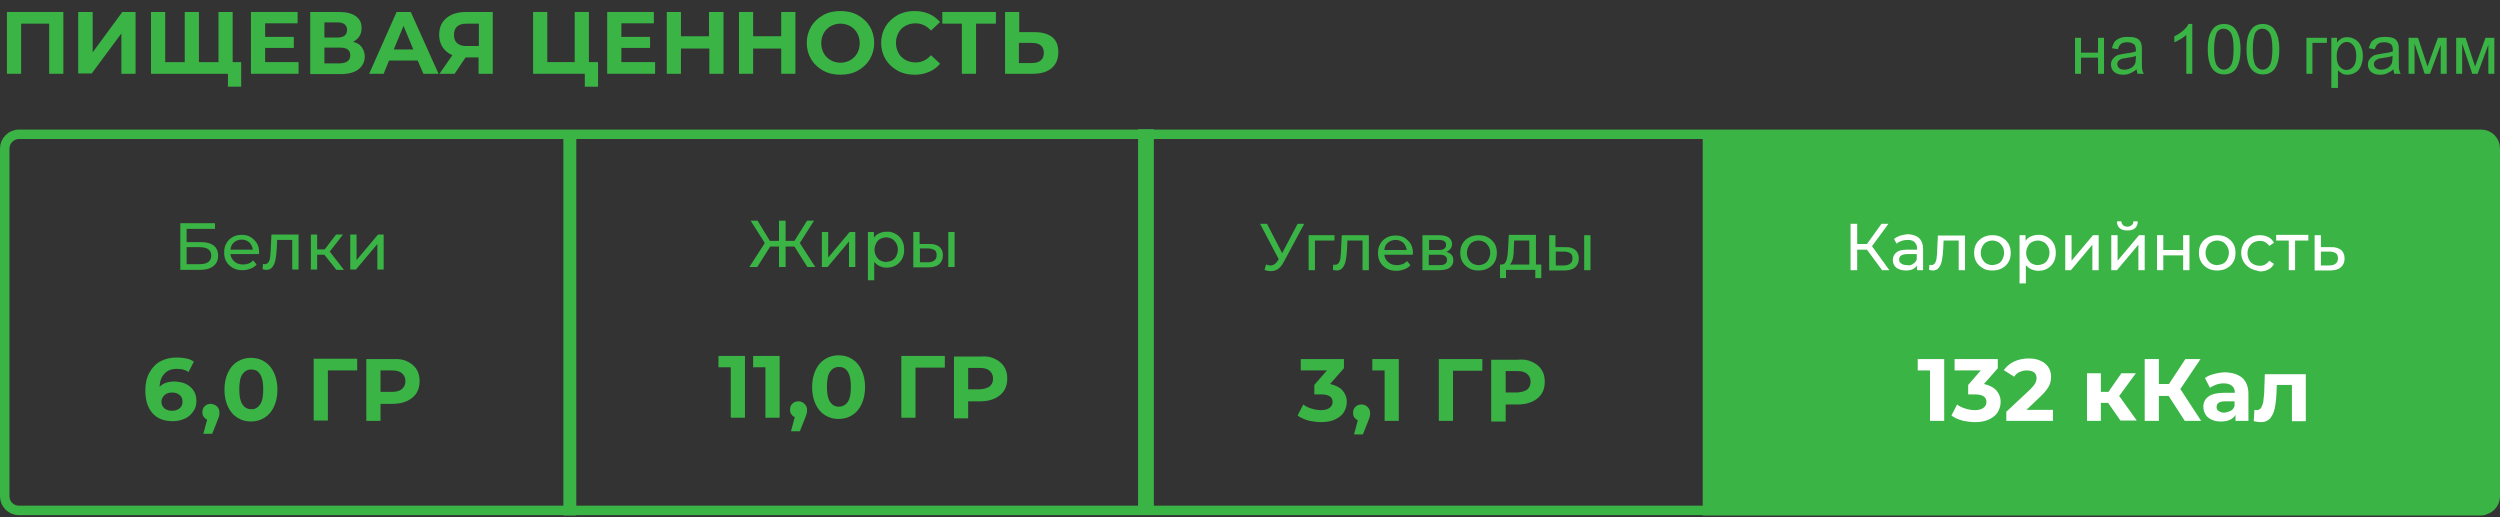 <?xml version="1.0" encoding="UTF-8"?> <!-- Generator: Adobe Illustrator 26.0.3, SVG Export Plug-In . SVG Version: 6.00 Build 0) --> <svg xmlns="http://www.w3.org/2000/svg" xmlns:xlink="http://www.w3.org/1999/xlink" id="Layer_1" x="0px" y="0px" viewBox="0 0 793 164" style="enable-background:new 0 0 793 164;" xml:space="preserve"><rect x="0" y="0" width="793" height="164" fill="#333333" stroke="none"/> <style type="text/css"> .st0{fill:#3BB446;} .st1{fill:none;stroke:#3BB446;stroke-width:3;} .st2{enable-background:new ;} .st3{fill:#FFFFFF;} </style> <path class="st0" d="M540.1,163.5V43.9h248.1c1.1,0,2,0.9,2,2v114.6c0,1.7-1.3,3-3,3H540.1z"></path> <path class="st1" d="M6,42.6h781c2.5,0,4.5,2,4.5,4.5v110.3c0,2.5-2,4.5-4.5,4.5H6c-2.5,0-4.5-2-4.5-4.5V47.1 C1.5,44.7,3.5,42.6,6,42.6z"></path> <rect x="178.7" y="43.9" class="st0" width="4.1" height="119.6"></rect> <rect x="361" y="41" class="st0" width="5" height="121"></rect> <g class="st2"> <path class="st0" d="M20.1,3.8v19.6h-4.5V7.5H6.7v15.9H2.2V3.8H20.1z"></path> <path class="st0" d="M24.9,3.8h4.5v12.8l9.4-12.8H43v19.6h-4.5V10.6l-9.4,12.7h-4.3V3.8z"></path> <path class="st0" d="M73.8,3.8v19.6H47.9V3.8h4.5v15.9h6.2V3.8h4.5v15.9h6.2V3.8H73.8z M76.5,19.7v7.8h-4.2v-4.1h-3.1v-3.7H76.5z"></path> <path class="st0" d="M94.7,19.8v3.6H79.6V3.8h14.8v3.6H84.1v4.3h9.1v3.5h-9.1v4.5H94.7z"></path> <path class="st0" d="M114.7,14.9c0.6,0.8,1,1.8,1,3c0,1.7-0.7,3.1-2,4.1c-1.3,1-3.2,1.5-5.6,1.5h-9.7V3.8h9.1c2.3,0,4,0.4,5.3,1.3 c1.3,0.9,1.9,2.1,1.9,3.8c0,1-0.2,1.8-0.7,2.6s-1.2,1.3-2,1.8C113.2,13.5,114.1,14.1,114.7,14.9z M102.9,11.9h4.2 c1,0,1.7-0.2,2.2-0.6s0.8-1,0.8-1.8c0-0.8-0.3-1.4-0.8-1.8c-0.5-0.4-1.3-0.6-2.2-0.6h-4.2V11.9z M111.1,17.5c0-1.6-1.1-2.4-3.2-2.4 h-5v5h5C110,20,111.1,19.2,111.1,17.5z"></path> <path class="st0" d="M132.5,19.2h-9.1l-1.7,4.2h-4.6l8.7-19.6h4.5l8.8,19.6h-4.8L132.5,19.2z M131.1,15.7L128,8.2l-3.1,7.5H131.1z"></path> <path class="st0" d="M156.3,3.8v19.6h-4.5v-5.2h-4.1l-3.5,5.2h-4.8l4.1-5.9c-1.3-0.5-2.3-1.4-3.1-2.5c-0.7-1.1-1.1-2.4-1.1-3.9 c0-1.5,0.3-2.8,1-3.9s1.7-1.9,2.9-2.5c1.3-0.6,2.8-0.9,4.5-0.9H156.3z M145,8.4c-0.7,0.6-1,1.5-1,2.7c0,1.1,0.3,2,1,2.6 s1.6,0.9,2.9,0.9h4V7.5h-3.9C146.6,7.5,145.7,7.8,145,8.4z"></path> <path class="st0" d="M189.7,19.7v7.8h-4.2v-4.1h-16.4V3.8h4.5v15.9h8.7V3.8h4.5v15.9H189.7z"></path> <path class="st0" d="M207.8,19.8v3.6h-15.2V3.8h14.8v3.6h-10.3v4.3h9.1v3.5h-9.1v4.5H207.8z"></path> <path class="st0" d="M229.5,3.8v19.6h-4.5v-8H216v8h-4.5V3.8h4.5v7.7h8.9V3.8H229.5z"></path> <path class="st0" d="M252.3,3.8v19.6h-4.5v-8h-8.9v8h-4.5V3.8h4.5v7.7h8.9V3.8H252.3z"></path> <path class="st0" d="M261.1,22.4c-1.6-0.9-2.9-2.1-3.8-3.6s-1.4-3.3-1.4-5.2s0.5-3.7,1.4-5.2s2.2-2.7,3.8-3.6 c1.6-0.9,3.5-1.3,5.5-1.3c2,0,3.9,0.4,5.5,1.3c1.6,0.9,2.9,2.1,3.8,3.6c0.9,1.5,1.4,3.3,1.4,5.2s-0.5,3.7-1.4,5.2 c-0.9,1.5-2.2,2.7-3.8,3.6c-1.6,0.9-3.5,1.3-5.5,1.3C264.6,23.7,262.7,23.3,261.1,22.4z M269.7,19.1c0.9-0.5,1.7-1.3,2.2-2.2 s0.8-2,0.8-3.2s-0.3-2.3-0.8-3.2s-1.3-1.7-2.2-2.2c-0.9-0.5-2-0.8-3.1-0.8s-2.2,0.3-3.1,0.8c-0.9,0.5-1.7,1.3-2.2,2.2 s-0.8,2-0.8,3.2s0.3,2.3,0.8,3.2s1.3,1.7,2.2,2.2c0.9,0.5,2,0.8,3.1,0.8S268.8,19.6,269.7,19.1z"></path> <path class="st0" d="M284.7,22.4c-1.6-0.9-2.9-2.1-3.8-3.6c-0.9-1.5-1.4-3.3-1.4-5.2s0.5-3.7,1.4-5.2c0.9-1.5,2.2-2.7,3.8-3.6 c1.6-0.9,3.4-1.3,5.4-1.3c1.7,0,3.2,0.3,4.6,0.9c1.4,0.6,2.5,1.5,3.5,2.6l-2.9,2.7c-1.3-1.5-3-2.3-4.9-2.3c-1.2,0-2.3,0.3-3.2,0.8 c-1,0.5-1.7,1.3-2.2,2.2c-0.5,1-0.8,2-0.8,3.2s0.3,2.3,0.8,3.2c0.5,1,1.3,1.7,2.2,2.2s2,0.8,3.2,0.8c2,0,3.6-0.8,4.9-2.3l2.9,2.7 c-0.9,1.1-2.1,2-3.5,2.6c-1.4,0.6-2.9,0.9-4.6,0.9C288.1,23.7,286.3,23.3,284.7,22.4z"></path> <path class="st0" d="M315.9,7.5h-6.3v15.9h-4.5V7.5h-6.2V3.8h17V7.5z"></path> <path class="st0" d="M333.8,11.8c1.3,1.1,1.9,2.6,1.9,4.7c0,2.2-0.7,3.9-2.1,5.1c-1.4,1.2-3.4,1.8-6,1.8h-8.8V3.8h4.5v6.4h5 C330.7,10.2,332.5,10.8,333.8,11.8z M330.1,19.2c0.7-0.6,1-1.4,1-2.5c0-2-1.3-3.1-3.8-3.1h-4.1V20h4.1 C328.6,20,329.5,19.7,330.1,19.2z"></path> </g> <g class="st2"> <path class="st0" d="M658.2,12h1.9v4.7h5.4V12h1.9v11.4h-1.9v-5.1h-5.4v5.1h-1.9V12z"></path> <path class="st0" d="M677.7,22c-0.7,0.6-1.4,1-2.1,1.3s-1.4,0.4-2.1,0.4c-1.3,0-2.2-0.3-2.9-0.9c-0.7-0.6-1-1.4-1-2.3 c0-0.6,0.1-1.1,0.4-1.5c0.3-0.5,0.6-0.8,1-1.1s0.9-0.5,1.4-0.6c0.4-0.1,1-0.2,1.7-0.3c1.6-0.2,2.7-0.4,3.4-0.7c0-0.3,0-0.4,0-0.5 c0-0.8-0.2-1.3-0.5-1.7c-0.5-0.4-1.2-0.7-2.2-0.7c-0.9,0-1.6,0.2-2,0.5c-0.4,0.3-0.8,0.9-1,1.7l-1.9-0.3c0.2-0.8,0.5-1.5,0.8-2 c0.4-0.5,1-0.9,1.7-1.2c0.7-0.3,1.6-0.4,2.6-0.4c1,0,1.8,0.1,2.4,0.3c0.6,0.2,1.1,0.5,1.3,0.9c0.3,0.3,0.5,0.8,0.6,1.3 c0.1,0.3,0.1,0.9,0.1,1.8v2.6c0,1.8,0,2.9,0.1,3.4c0.1,0.5,0.2,0.9,0.5,1.4h-2C677.9,23,677.8,22.5,677.7,22z M677.6,17.7 c-0.7,0.3-1.8,0.5-3.2,0.7c-0.8,0.1-1.4,0.2-1.7,0.4c-0.3,0.1-0.6,0.4-0.8,0.6c-0.2,0.3-0.3,0.6-0.3,0.9c0,0.5,0.2,0.9,0.6,1.3 s1,0.5,1.7,0.5c0.7,0,1.4-0.2,2-0.5c0.6-0.3,1-0.8,1.3-1.3c0.2-0.4,0.3-1.1,0.3-1.9V17.7z"></path> <path class="st0" d="M695.4,23.4h-1.9V11.1c-0.5,0.4-1.1,0.9-1.8,1.3c-0.8,0.4-1.4,0.8-2,1v-1.9c1.1-0.5,2-1.1,2.8-1.8 s1.4-1.4,1.7-2.1h1.2V23.4z"></path> <path class="st0" d="M700.3,15.6c0-1.9,0.2-3.4,0.6-4.5c0.4-1.1,1-2,1.7-2.6c0.8-0.6,1.7-0.9,2.9-0.9c0.8,0,1.6,0.2,2.2,0.5 c0.6,0.3,1.2,0.8,1.6,1.5c0.4,0.6,0.7,1.4,1,2.3c0.2,0.9,0.4,2.2,0.4,3.7c0,1.8-0.2,3.3-0.6,4.5c-0.4,1.1-0.9,2-1.7,2.6 c-0.8,0.6-1.7,0.9-2.9,0.9c-1.5,0-2.7-0.5-3.6-1.6C700.9,20.7,700.3,18.6,700.3,15.6z M702.3,15.6c0,2.6,0.3,4.3,0.9,5.2 c0.6,0.9,1.4,1.3,2.2,1.3s1.6-0.4,2.2-1.3c0.6-0.9,0.9-2.6,0.9-5.2c0-2.6-0.3-4.3-0.9-5.2c-0.6-0.9-1.4-1.3-2.3-1.3 c-0.9,0-1.6,0.4-2.1,1.1C702.7,11.3,702.3,13,702.3,15.6z"></path> <path class="st0" d="M712.6,15.6c0-1.9,0.2-3.4,0.6-4.5c0.4-1.1,1-2,1.7-2.6c0.8-0.6,1.7-0.9,2.9-0.9c0.8,0,1.6,0.2,2.2,0.5 c0.6,0.3,1.2,0.8,1.6,1.5c0.4,0.6,0.7,1.4,1,2.3c0.2,0.9,0.4,2.2,0.4,3.7c0,1.8-0.2,3.3-0.6,4.5c-0.4,1.1-0.9,2-1.7,2.6 c-0.8,0.6-1.7,0.9-2.9,0.9c-1.5,0-2.7-0.5-3.6-1.6C713.1,20.7,712.6,18.6,712.6,15.6z M714.6,15.6c0,2.6,0.3,4.3,0.9,5.2 c0.6,0.9,1.4,1.3,2.2,1.3s1.6-0.4,2.2-1.3c0.6-0.9,0.9-2.6,0.9-5.2c0-2.6-0.3-4.3-0.9-5.2c-0.6-0.9-1.4-1.3-2.3-1.3 c-0.9,0-1.6,0.4-2.1,1.1C714.9,11.3,714.6,13,714.6,15.6z"></path> <path class="st0" d="M731.5,12h6.6v1.6h-4.6v9.8h-1.9V12z"></path> <path class="st0" d="M739.5,27.8V12h1.8v1.5c0.4-0.6,0.9-1,1.4-1.3c0.5-0.3,1.2-0.4,1.9-0.4c1,0,1.8,0.3,2.6,0.8s1.3,1.2,1.7,2.1 c0.4,0.9,0.6,1.9,0.6,3c0,1.2-0.2,2.2-0.6,3.2c-0.4,0.9-1,1.7-1.8,2.1c-0.8,0.5-1.6,0.7-2.5,0.7c-0.6,0-1.2-0.1-1.7-0.4 c-0.5-0.3-0.9-0.6-1.3-1v5.6H739.5z M741.2,17.8c0,1.5,0.3,2.6,0.9,3.3s1.3,1.1,2.2,1.1c0.9,0,1.6-0.4,2.2-1.1 c0.6-0.7,0.9-1.9,0.9-3.4c0-1.5-0.3-2.5-0.9-3.3c-0.6-0.7-1.3-1.1-2.1-1.1c-0.8,0-1.6,0.4-2.2,1.2 C741.6,15.2,741.2,16.3,741.2,17.8z"></path> <path class="st0" d="M759.2,22c-0.7,0.6-1.4,1-2.1,1.3c-0.7,0.3-1.4,0.4-2.1,0.4c-1.3,0-2.2-0.3-2.9-0.9c-0.7-0.6-1-1.4-1-2.3 c0-0.6,0.1-1.1,0.4-1.5c0.3-0.5,0.6-0.8,1-1.1c0.4-0.3,0.9-0.5,1.4-0.6c0.4-0.1,1-0.2,1.7-0.3c1.6-0.2,2.7-0.4,3.4-0.7 c0-0.3,0-0.4,0-0.5c0-0.8-0.2-1.3-0.5-1.7c-0.5-0.4-1.2-0.7-2.2-0.7c-0.9,0-1.6,0.2-2,0.5c-0.4,0.3-0.8,0.9-1,1.7l-1.9-0.3 c0.2-0.8,0.5-1.5,0.8-2c0.4-0.5,1-0.9,1.7-1.2c0.7-0.3,1.6-0.4,2.6-0.4c1,0,1.8,0.1,2.4,0.3s1.1,0.5,1.3,0.9 c0.3,0.3,0.5,0.8,0.6,1.3c0.1,0.3,0.1,0.9,0.1,1.8v2.6c0,1.8,0,2.9,0.1,3.4c0.1,0.5,0.2,0.9,0.5,1.4h-2 C759.4,23,759.2,22.5,759.2,22z M759,17.7c-0.7,0.3-1.8,0.5-3.2,0.7c-0.8,0.1-1.4,0.2-1.7,0.4s-0.6,0.4-0.8,0.6 c-0.2,0.3-0.3,0.6-0.3,0.9c0,0.5,0.2,0.9,0.6,1.3c0.4,0.3,1,0.5,1.7,0.5c0.7,0,1.4-0.2,2-0.5c0.6-0.3,1-0.8,1.3-1.3 c0.2-0.4,0.3-1.1,0.3-1.9V17.7z"></path> <path class="st0" d="M764,12h3l3,9.1l3.3-9.1h2.8v11.4h-1.9v-9.2l-3.4,9.2h-1.7l-3.2-9.6v9.6H764V12z"></path> <path class="st0" d="M779.1,12h3l3,9.1l3.3-9.1h2.8v11.4h-1.9v-9.2l-3.4,9.2h-1.7l-3.2-9.6v9.6h-1.9V12z"></path> </g> <g class="st2"> <path class="st0" d="M57.1,70.8h11.1v1.8h-9v4.2h4.6c1.8,0,3.1,0.4,4,1.1c0.9,0.7,1.4,1.8,1.4,3.2c0,1.4-0.5,2.5-1.5,3.3 c-1,0.8-2.4,1.2-4.2,1.2h-6.3V70.8z M63.3,83.8c1.2,0,2.1-0.2,2.8-0.7c0.6-0.5,0.9-1.1,0.9-2c0-1.8-1.2-2.7-3.7-2.7h-4.1v5.4H63.3z "></path> <path class="st0" d="M82.1,80.6h-9c0.1,1,0.6,1.8,1.3,2.4s1.6,0.9,2.7,0.9c1.3,0,2.4-0.4,3.2-1.3l1.1,1.3c-0.5,0.6-1.1,1-1.9,1.3 c-0.8,0.3-1.6,0.5-2.5,0.5c-1.2,0-2.2-0.2-3.1-0.7c-0.9-0.5-1.6-1.2-2.1-2s-0.7-1.8-0.7-2.9c0-1.1,0.2-2.1,0.7-2.9 c0.5-0.9,1.1-1.5,2-2c0.8-0.5,1.8-0.7,2.9-0.7s2,0.2,2.8,0.7c0.8,0.5,1.5,1.2,2,2c0.5,0.9,0.7,1.9,0.7,3 C82.2,80.2,82.2,80.4,82.1,80.6z M74.2,76.9c-0.7,0.6-1,1.4-1.1,2.3h7.1c-0.1-0.9-0.5-1.7-1.1-2.3c-0.7-0.6-1.5-0.9-2.4-0.9 C75.7,76,74.9,76.3,74.2,76.9z"></path> <path class="st0" d="M94.7,74.4v11.1h-2v-9.4h-4.8l-0.1,2.5c-0.1,1.5-0.2,2.7-0.4,3.7s-0.5,1.8-1,2.4c-0.4,0.6-1.1,0.9-1.9,0.9 c-0.4,0-0.8-0.1-1.2-0.2l0.1-1.7c0.2,0,0.3,0.1,0.5,0.1c0.6,0,1-0.2,1.3-0.7c0.3-0.5,0.5-1.1,0.5-1.7s0.2-1.6,0.2-2.9l0.2-4.1H94.7 z"></path> <path class="st0" d="M102.9,80.8h-2.3v4.7h-2V74.4h2v4.7h2.4l3.6-4.7h2.2l-4.2,5.4l4.5,5.8h-2.4L102.9,80.8z"></path> <path class="st0" d="M111.1,74.4h2v8.1l6.8-8.1h1.8v11.1h-2v-8.1l-6.8,8.1h-1.8V74.4z"></path> </g> <g class="st2"> <path class="st0" d="M59,121.8c1,0.5,1.8,1.2,2.4,2.1c0.6,0.9,0.9,2,0.9,3.2c0,1.3-0.3,2.5-1,3.4c-0.7,1-1.5,1.8-2.7,2.3 c-1.1,0.5-2.4,0.8-3.8,0.8c-2.7,0-4.9-0.8-6.4-2.5c-1.5-1.7-2.3-4.1-2.3-7.2c0-2.2,0.4-4.1,1.3-5.7s2-2.8,3.5-3.6 c1.5-0.8,3.2-1.2,5.2-1.2c1,0,2,0.1,3,0.3c1,0.2,1.8,0.6,2.4,1l-1.7,3.3c-1-0.7-2.2-1-3.7-1c-1.7,0-3,0.5-3.9,1.5 c-1,1-1.5,2.4-1.6,4.2c1.2-1.2,2.8-1.7,4.8-1.7C56.8,121.1,58,121.3,59,121.8z M57,129.5c0.6-0.5,0.9-1.2,0.9-2.1 c0-0.9-0.3-1.6-0.9-2.1c-0.6-0.5-1.4-0.8-2.4-0.8c-1,0-1.8,0.3-2.4,0.8c-0.6,0.6-1,1.3-1,2.1s0.3,1.6,0.9,2.1 c0.6,0.5,1.5,0.8,2.5,0.8C55.6,130.3,56.4,130,57,129.5z"></path> <path class="st0" d="M68.8,128.9c0.5,0.5,0.8,1.1,0.8,1.9c0,0.4,0,0.7-0.1,1.1c-0.1,0.4-0.3,0.9-0.6,1.7l-1.6,4h-2.8l1.2-4.5 c-0.5-0.2-0.8-0.5-1.1-0.9c-0.3-0.4-0.4-0.9-0.4-1.5c0-0.8,0.3-1.5,0.8-1.9c0.5-0.5,1.2-0.7,1.9-0.7 C67.7,128.2,68.3,128.4,68.8,128.9z"></path> <path class="st0" d="M75.3,132.5c-1.3-0.8-2.3-2-3-3.5s-1.1-3.3-1.1-5.4s0.4-3.9,1.1-5.4s1.7-2.7,3-3.5c1.3-0.8,2.7-1.2,4.3-1.2 s3.1,0.4,4.3,1.2c1.3,0.8,2.3,2,3,3.5c0.7,1.5,1.1,3.3,1.1,5.4s-0.4,3.9-1.1,5.4c-0.7,1.5-1.7,2.7-3,3.5c-1.3,0.8-2.7,1.2-4.3,1.2 S76.6,133.3,75.3,132.5z M82.5,128.3c0.7-1,1-2.6,1-4.8s-0.3-3.7-1-4.8s-1.6-1.5-2.8-1.5c-1.2,0-2.1,0.5-2.8,1.5 c-0.7,1-1,2.6-1,4.8s0.3,3.7,1,4.8c0.7,1,1.6,1.5,2.8,1.5C80.8,129.9,81.8,129.3,82.5,128.3z"></path> <path class="st0" d="M113.3,117.5H104l0,15.9h-4.5v-19.6h13.8L113.3,117.5z"></path> <path class="st0" d="M129.1,114.6c1.3,0.6,2.3,1.4,3,2.5c0.7,1.1,1,2.3,1,3.8c0,1.4-0.3,2.7-1,3.8c-0.7,1.1-1.7,1.9-3,2.5 c-1.3,0.6-2.8,0.9-4.5,0.9h-3.9v5.4h-4.5v-19.6h8.5C126.3,113.8,127.9,114,129.1,114.6z M127.5,123.4c0.7-0.6,1.1-1.4,1.1-2.5 c0-1.1-0.4-1.9-1.1-2.5c-0.7-0.6-1.7-0.9-3.1-0.9h-3.7v6.8h3.7C125.7,124.3,126.8,124,127.5,123.4z"></path> </g> <g class="st2"> <path class="st0" d="M252,78.2h-2.8v6.5h-2.1v-6.5h-2.8l-4.1,6.5h-2.5l4.9-7.6l-4.5-7.1h2.2l3.9,6.4h2.9V70h2.1v6.4h2.8L256,70h2.2 l-4.5,7.1l4.9,7.6h-2.5L252,78.2z"></path> <path class="st0" d="M260.7,73.6h2v8.1l6.8-8.1h1.8v11.1h-2v-8.1l-6.8,8.1h-1.8V73.6z"></path> <path class="st0" d="M284.1,74.2c0.9,0.5,1.5,1.1,2,2c0.5,0.9,0.7,1.8,0.7,3c0,1.1-0.2,2.1-0.7,3c-0.5,0.9-1.2,1.5-2,2 c-0.9,0.5-1.8,0.7-2.9,0.7c-0.8,0-1.5-0.2-2.2-0.5s-1.2-0.8-1.7-1.3v5.8h-2V73.6h1.9v1.8c0.4-0.6,1-1.1,1.7-1.4 c0.7-0.3,1.4-0.5,2.3-0.5C282.3,73.4,283.2,73.7,284.1,74.2z M283,82.6c0.6-0.3,1-0.8,1.3-1.4c0.3-0.6,0.5-1.3,0.5-2 c0-0.8-0.2-1.5-0.5-2s-0.8-1.1-1.3-1.4c-0.6-0.3-1.2-0.5-1.9-0.5c-0.7,0-1.3,0.2-1.9,0.5c-0.6,0.3-1,0.8-1.3,1.4 c-0.3,0.6-0.5,1.3-0.5,2c0,0.8,0.2,1.5,0.5,2c0.3,0.6,0.8,1.1,1.3,1.4c0.6,0.3,1.2,0.5,1.9,0.5C281.8,83,282.4,82.9,283,82.6z"></path> <path class="st0" d="M298,78.3c0.7,0.6,1.1,1.5,1.1,2.7c0,1.2-0.4,2.1-1.2,2.8c-0.8,0.7-2,1-3.5,1l-4.7,0V73.6h2v3.8l3,0 C296.2,77.3,297.2,77.7,298,78.3z M296.4,82.6c0.5-0.4,0.7-0.9,0.7-1.7c0-0.7-0.2-1.3-0.7-1.6s-1.2-0.5-2.1-0.5l-2.5,0v4.4l2.5,0 C295.2,83.2,295.9,83,296.4,82.6z M300.8,73.6h2v11.1h-2V73.6z"></path> </g> <g class="st2"> <path class="st0" d="M236.3,112.9v19.6h-4.5v-16h-3.9v-3.6H236.3z"></path> <path class="st0" d="M247.3,112.9v19.6h-4.5v-16h-3.9v-3.6H247.3z"></path> <path class="st0" d="M255.2,128.1c0.5,0.5,0.8,1.1,0.8,1.9c0,0.4,0,0.7-0.1,1.1c-0.1,0.4-0.3,0.9-0.6,1.7l-1.6,4h-2.8l1.2-4.5 c-0.5-0.2-0.8-0.5-1.1-0.9c-0.3-0.4-0.4-0.9-0.4-1.5c0-0.8,0.3-1.5,0.8-1.9c0.5-0.5,1.2-0.7,1.9-0.7S254.7,127.6,255.2,128.1z"></path> <path class="st0" d="M261.7,131.7c-1.3-0.8-2.3-2-3-3.5s-1.1-3.3-1.1-5.4s0.4-3.9,1.1-5.4s1.7-2.7,3-3.5c1.3-0.8,2.7-1.2,4.3-1.2 s3.1,0.4,4.3,1.2c1.3,0.8,2.3,2,3,3.5c0.7,1.5,1.1,3.3,1.1,5.4s-0.4,3.9-1.1,5.4c-0.7,1.5-1.7,2.7-3,3.5c-1.3,0.8-2.7,1.2-4.3,1.2 S263,132.5,261.7,131.7z M268.9,127.5c0.7-1,1-2.6,1-4.8s-0.3-3.7-1-4.8s-1.6-1.5-2.8-1.5c-1.2,0-2.1,0.5-2.8,1.5 c-0.7,1-1,2.6-1,4.8s0.3,3.7,1,4.8c0.7,1,1.6,1.5,2.8,1.5C267.2,129,268.2,128.5,268.9,127.5z"></path> <path class="st0" d="M299.7,116.6h-9.3l0,15.9h-4.5v-19.6h13.8L299.7,116.6z"></path> <path class="st0" d="M315.5,113.8c1.3,0.6,2.3,1.4,3,2.5c0.7,1.1,1,2.3,1,3.8c0,1.4-0.3,2.7-1,3.8c-0.7,1.1-1.7,1.9-3,2.5 c-1.3,0.6-2.8,0.9-4.5,0.9h-3.9v5.4h-4.5v-19.6h8.5C312.7,112.9,314.3,113.2,315.5,113.8z M313.9,122.6c0.7-0.6,1.1-1.4,1.1-2.5 c0-1.1-0.4-1.9-1.1-2.5c-0.7-0.6-1.7-0.9-3.1-0.9h-3.7v6.8h3.7C312.1,123.4,313.2,123.1,313.9,122.6z"></path> </g> <g class="st2"> <path class="st0" d="M413.7,71l-6.5,12.1c-0.5,1-1.1,1.7-1.8,2.2s-1.5,0.7-2.3,0.7c-0.6,0-1.3-0.1-2-0.4l0.5-1.7 c0.5,0.2,1,0.3,1.4,0.3c0.9,0,1.7-0.5,2.3-1.5l0.3-0.5L399.7,71h2.2l4.8,9.3l4.9-9.3H413.7z"></path> <path class="st0" d="M423.3,76.3h-6.2v9.4h-2V74.6h8.2V76.3z"></path> <path class="st0" d="M434.2,74.6v11.1h-2v-9.4h-4.8l-0.1,2.5c-0.1,1.5-0.2,2.7-0.4,3.7c-0.2,1-0.5,1.8-1,2.4 c-0.4,0.6-1.1,0.9-1.9,0.9c-0.4,0-0.8-0.1-1.2-0.2l0.1-1.7c0.2,0,0.3,0.1,0.5,0.1c0.6,0,1-0.2,1.3-0.7s0.5-1.1,0.5-1.7 c0.1-0.7,0.2-1.6,0.2-2.9l0.2-4.1H434.2z"></path> <path class="st0" d="M448.1,80.8h-9c0.1,1,0.6,1.8,1.3,2.4s1.6,0.9,2.7,0.9c1.3,0,2.4-0.4,3.2-1.3l1.1,1.3c-0.5,0.6-1.1,1-1.9,1.3 c-0.8,0.3-1.6,0.5-2.5,0.5c-1.2,0-2.2-0.2-3.1-0.7c-0.9-0.5-1.6-1.2-2.1-2c-0.5-0.9-0.7-1.8-0.7-2.9c0-1.1,0.2-2.1,0.7-2.9 c0.5-0.9,1.1-1.5,2-2c0.8-0.5,1.8-0.7,2.9-0.7c1.1,0,2,0.2,2.8,0.7c0.8,0.5,1.5,1.2,2,2c0.5,0.9,0.7,1.9,0.7,3 C448.2,80.3,448.1,80.5,448.1,80.8z M440.2,77c-0.7,0.6-1,1.4-1.1,2.3h7.1c-0.1-0.9-0.5-1.7-1.1-2.3c-0.7-0.6-1.5-0.9-2.4-0.9 S440.9,76.4,440.2,77z"></path> <path class="st0" d="M461,82.6c0,1-0.4,1.7-1.1,2.3c-0.7,0.5-1.8,0.8-3.3,0.8h-5.4V74.6h5.2c1.3,0,2.3,0.2,3.1,0.7 c0.7,0.5,1.1,1.2,1.1,2.1c0,0.6-0.2,1.1-0.5,1.5c-0.3,0.4-0.8,0.8-1.3,1C460.3,80.3,461,81.2,461,82.6z M453.3,79.3h3 c0.8,0,1.4-0.1,1.8-0.4c0.4-0.3,0.6-0.7,0.6-1.2c0-1.1-0.8-1.6-2.4-1.6h-3V79.3z M458.4,83.7c0.4-0.3,0.6-0.7,0.6-1.2 c0-0.6-0.2-1-0.6-1.3s-1-0.4-1.8-0.4h-3.4v3.3h3.2C457.3,84.1,458,84,458.4,83.7z"></path> <path class="st0" d="M466,85.1c-0.9-0.5-1.6-1.2-2.1-2c-0.5-0.9-0.7-1.8-0.7-2.9c0-1.1,0.2-2.1,0.7-2.9c0.5-0.9,1.2-1.5,2.1-2 c0.9-0.5,1.9-0.7,3-0.7c1.1,0,2.1,0.2,3,0.7c0.9,0.5,1.6,1.2,2.1,2c0.5,0.9,0.7,1.8,0.7,2.9c0,1.1-0.2,2.1-0.7,2.9 c-0.5,0.9-1.2,1.5-2.1,2c-0.9,0.5-1.9,0.7-3,0.7C467.8,85.8,466.9,85.6,466,85.1z M470.9,83.6c0.6-0.3,1-0.8,1.3-1.4 c0.3-0.6,0.5-1.3,0.5-2c0-0.8-0.2-1.5-0.5-2s-0.8-1.1-1.3-1.4c-0.6-0.3-1.2-0.5-1.9-0.5s-1.4,0.2-1.9,0.5c-0.6,0.3-1,0.8-1.3,1.4 s-0.5,1.3-0.5,2c0,0.8,0.2,1.5,0.5,2c0.3,0.6,0.8,1.1,1.3,1.4c0.6,0.3,1.2,0.5,1.9,0.5S470.3,83.9,470.9,83.6z"></path> <path class="st0" d="M488.9,83.9v4.3H487v-2.6h-9.3v2.6h-1.9v-4.3h0.6c0.7,0,1.2-0.5,1.5-1.5c0.3-1,0.4-2.3,0.5-4.1l0.2-3.8h8.6 v9.4H488.9z M479.9,81.9c-0.2,0.9-0.5,1.6-1,2h6.2v-7.6h-4.8l-0.1,2.1C480.2,79.9,480.1,81,479.9,81.9z"></path> <path class="st0" d="M499.7,79.3c0.7,0.6,1.1,1.5,1.1,2.7c0,1.2-0.4,2.1-1.2,2.8c-0.8,0.7-2,1-3.5,1l-4.7,0V74.6h2v3.8l3,0 C497.9,78.3,499,78.7,499.7,79.3z M498.1,83.6c0.5-0.4,0.7-0.9,0.7-1.7c0-0.7-0.2-1.3-0.7-1.6s-1.2-0.5-2.1-0.5l-2.5,0v4.4l2.5,0 C496.9,84.2,497.6,84,498.1,83.6z M502.5,74.6h2v11.1h-2V74.6z"></path> </g> <g class="st2"> <path class="st0" d="M425.8,123.8c0.9,1,1.4,2.2,1.4,3.7c0,1.1-0.3,2.2-0.9,3.2c-0.6,1-1.5,1.7-2.7,2.3s-2.7,0.9-4.5,0.9 c-1.4,0-2.7-0.2-4.1-0.5c-1.3-0.4-2.5-0.9-3.4-1.6l1.8-3.5c0.7,0.6,1.6,1,2.6,1.3c1,0.3,2,0.5,3,0.5c1.1,0,2-0.2,2.7-0.7 s1-1.1,1-1.9c0-1.6-1.2-2.4-3.7-2.4h-2.1v-3l4-4.6h-8.3v-3.6h13.7v2.9l-4.4,5C423.6,122.2,424.9,122.8,425.8,123.8z"></path> <path class="st0" d="M433.8,129.1c0.5,0.5,0.8,1.1,0.8,1.9c0,0.4,0,0.7-0.1,1.1c-0.1,0.4-0.3,0.9-0.6,1.7l-1.6,4h-2.8l1.2-4.5 c-0.5-0.2-0.8-0.5-1.1-0.9c-0.3-0.4-0.4-0.9-0.4-1.5c0-0.8,0.3-1.5,0.8-1.9c0.5-0.5,1.2-0.7,1.9-0.7S433.3,128.6,433.8,129.1z"></path> <path class="st0" d="M443.7,113.9v19.6h-4.5v-16h-3.9v-3.6H443.7z"></path> <path class="st0" d="M470.2,117.6h-9.3l0,15.9h-4.5v-19.6h13.8L470.2,117.6z"></path> <path class="st0" d="M486,114.8c1.3,0.6,2.3,1.4,3,2.5c0.7,1.1,1,2.3,1,3.8c0,1.4-0.3,2.7-1,3.8c-0.7,1.1-1.7,1.9-3,2.5 c-1.3,0.6-2.8,0.9-4.5,0.9h-3.9v5.4H473v-19.6h8.5C483.2,113.9,484.8,114.2,486,114.8z M484.4,123.6c0.7-0.6,1.1-1.4,1.1-2.5 c0-1.1-0.4-1.9-1.1-2.5c-0.7-0.6-1.7-0.9-3.1-0.9h-3.7v6.8h3.7C482.6,124.4,483.7,124.1,484.4,123.6z"></path> </g> <g class="st2"> <path class="st3" d="M592.2,79.2h-3.1v6.5h-2.1V71h2.1v6.4h3.1l4.6-6.4h2.2l-5.2,7.1l5.5,7.6H597L592.2,79.2z"></path> <path class="st3" d="M608.8,75.6c0.8,0.8,1.2,1.9,1.2,3.4v6.7h-1.9v-1.5c-0.3,0.5-0.8,0.9-1.4,1.2c-0.6,0.3-1.4,0.4-2.2,0.4 c-1.2,0-2.2-0.3-3-0.9c-0.7-0.6-1.1-1.4-1.1-2.4c0-1,0.4-1.8,1.1-2.4c0.7-0.6,1.8-0.9,3.4-0.9h3.2v-0.4c0-0.9-0.3-1.5-0.8-2 s-1.2-0.7-2.2-0.7c-0.7,0-1.3,0.1-1.9,0.3c-0.6,0.2-1.2,0.5-1.6,0.9l-0.8-1.5c0.6-0.5,1.3-0.8,2.1-1.1c0.8-0.2,1.6-0.4,2.5-0.4 C606.8,74.4,608,74.8,608.8,75.6z M606.8,83.7c0.6-0.3,1-0.8,1.2-1.5v-1.6H605c-1.7,0-2.6,0.6-2.6,1.7c0,0.6,0.2,1,0.7,1.3 c0.4,0.3,1,0.5,1.8,0.5C605.6,84.3,606.3,84.1,606.8,83.7z"></path> <path class="st3" d="M623.3,74.6v11.1h-2v-9.4h-4.8l-0.1,2.5c-0.1,1.5-0.2,2.7-0.4,3.7c-0.2,1-0.5,1.8-1,2.4 c-0.4,0.6-1.1,0.9-1.9,0.9c-0.4,0-0.8-0.1-1.2-0.2L612,84c0.2,0,0.3,0.1,0.5,0.1c0.6,0,1-0.2,1.3-0.7s0.5-1.1,0.5-1.7 c0.1-0.7,0.2-1.6,0.2-2.9l0.2-4.1H623.3z"></path> <path class="st3" d="M629,85.1c-0.9-0.5-1.6-1.2-2.1-2c-0.5-0.9-0.7-1.8-0.7-2.9c0-1.1,0.2-2.1,0.7-2.9c0.5-0.9,1.2-1.5,2.1-2 c0.9-0.5,1.9-0.7,3-0.7c1.1,0,2.1,0.2,3,0.7c0.9,0.5,1.6,1.2,2.1,2c0.5,0.9,0.7,1.8,0.7,2.9c0,1.1-0.2,2.1-0.7,2.9 c-0.5,0.9-1.2,1.5-2.1,2c-0.9,0.5-1.9,0.7-3,0.7C630.8,85.8,629.8,85.6,629,85.1z M633.9,83.6c0.6-0.3,1-0.8,1.3-1.4 c0.3-0.6,0.5-1.3,0.5-2c0-0.8-0.2-1.5-0.5-2s-0.8-1.1-1.3-1.4c-0.6-0.3-1.2-0.5-1.9-0.5c-0.7,0-1.4,0.2-1.9,0.5 c-0.6,0.3-1,0.8-1.3,1.4c-0.3,0.6-0.5,1.3-0.5,2c0,0.8,0.2,1.5,0.5,2c0.3,0.6,0.8,1.1,1.3,1.4c0.6,0.3,1.2,0.5,1.9,0.5 C632.7,84,633.3,83.9,633.9,83.6z"></path> <path class="st3" d="M649.4,75.2c0.9,0.5,1.5,1.1,2,2c0.5,0.9,0.7,1.8,0.7,3c0,1.1-0.2,2.1-0.7,3c-0.5,0.9-1.2,1.5-2,2 c-0.9,0.5-1.8,0.7-2.9,0.7c-0.8,0-1.5-0.2-2.2-0.5c-0.7-0.3-1.2-0.8-1.7-1.3v5.8h-2V74.6h1.9v1.8c0.4-0.6,1-1.1,1.7-1.4 c0.7-0.3,1.4-0.5,2.3-0.5C647.6,74.4,648.6,74.7,649.4,75.2z M648.3,83.6c0.6-0.3,1-0.8,1.3-1.4c0.3-0.6,0.5-1.3,0.5-2 c0-0.8-0.2-1.5-0.5-2c-0.3-0.6-0.8-1.1-1.3-1.4c-0.6-0.3-1.2-0.5-1.9-0.5c-0.7,0-1.3,0.2-1.9,0.5s-1,0.8-1.3,1.4 c-0.3,0.6-0.5,1.3-0.5,2c0,0.8,0.2,1.5,0.5,2c0.3,0.6,0.8,1.1,1.3,1.4c0.6,0.3,1.2,0.5,1.9,0.5C647.1,84,647.7,83.9,648.3,83.6z"></path> <path class="st3" d="M655.1,74.6h2v8.1l6.8-8.1h1.8v11.1h-2v-8.1l-6.8,8.1h-1.8V74.6z"></path> <path class="st3" d="M669.7,74.6h2v8.1l6.8-8.1h1.8v11.1h-2v-8.1l-6.8,8.1h-1.8V74.6z M672.4,72.4c-0.6-0.5-0.9-1.2-0.9-2.2h1.4 c0,0.5,0.2,0.9,0.5,1.2s0.8,0.5,1.4,0.5s1-0.2,1.4-0.5s0.5-0.7,0.5-1.2h1.4c0,0.9-0.3,1.7-0.9,2.2s-1.4,0.7-2.4,0.7 C673.8,73.1,673,72.9,672.4,72.4z"></path> <path class="st3" d="M684.2,74.6h2v4.7h6.3v-4.7h2v11.1h-2V81h-6.3v4.7h-2V74.6z"></path> <path class="st3" d="M700.3,85.1c-0.9-0.5-1.6-1.2-2.1-2c-0.5-0.9-0.7-1.8-0.7-2.9c0-1.1,0.2-2.1,0.7-2.9c0.5-0.9,1.2-1.5,2.1-2 c0.9-0.5,1.9-0.7,3-0.7c1.1,0,2.1,0.2,3,0.7c0.9,0.5,1.6,1.2,2.1,2c0.5,0.9,0.7,1.8,0.7,2.9c0,1.1-0.2,2.1-0.7,2.9 c-0.5,0.9-1.2,1.5-2.1,2c-0.9,0.5-1.9,0.7-3,0.7C702.2,85.8,701.2,85.6,700.3,85.1z M705.2,83.6c0.6-0.3,1-0.8,1.3-1.4 c0.3-0.6,0.5-1.3,0.5-2c0-0.8-0.2-1.5-0.5-2s-0.8-1.1-1.3-1.4c-0.6-0.3-1.2-0.5-1.9-0.5c-0.7,0-1.4,0.2-1.9,0.5 c-0.6,0.3-1,0.8-1.3,1.4c-0.3,0.6-0.5,1.3-0.5,2c0,0.8,0.2,1.5,0.5,2c0.3,0.6,0.8,1.1,1.3,1.4c0.6,0.3,1.2,0.5,1.9,0.5 C704,84,704.6,83.9,705.2,83.6z"></path> <path class="st3" d="M713.8,85.1c-0.9-0.5-1.6-1.2-2.1-2c-0.5-0.9-0.8-1.8-0.8-2.9c0-1.1,0.3-2.1,0.8-2.9c0.5-0.9,1.2-1.5,2.1-2 c0.9-0.5,1.9-0.7,3-0.7c1,0,1.9,0.2,2.7,0.6s1.4,1,1.8,1.8l-1.5,1c-0.3-0.5-0.8-0.9-1.3-1.2c-0.5-0.3-1.1-0.4-1.7-0.4 c-0.7,0-1.4,0.2-2,0.5c-0.6,0.3-1,0.8-1.4,1.4c-0.3,0.6-0.5,1.3-0.5,2c0,0.8,0.2,1.5,0.5,2.1c0.3,0.6,0.8,1.1,1.4,1.4 c0.6,0.3,1.2,0.5,2,0.5c0.6,0,1.2-0.1,1.7-0.4c0.5-0.3,1-0.7,1.3-1.2l1.5,1c-0.4,0.8-1,1.4-1.8,1.8s-1.7,0.6-2.7,0.6 C715.7,85.8,714.7,85.6,713.8,85.1z"></path> <path class="st3" d="M732.1,76.3h-4.1v9.4h-2v-9.4H722v-1.8h10.2V76.3z"></path> <path class="st3" d="M742.6,79.3c0.7,0.6,1.1,1.5,1.1,2.7c0,1.2-0.4,2.1-1.2,2.8s-2,1-3.5,1l-4.8,0V74.6h2v3.8l3.1,0 C740.7,78.3,741.8,78.7,742.6,79.3z M740.9,83.6c0.5-0.4,0.7-0.9,0.7-1.7c0-0.7-0.2-1.3-0.7-1.6s-1.2-0.5-2.1-0.5l-2.6,0v4.4l2.6,0 C739.8,84.2,740.4,84,740.9,83.6z"></path> </g> <g class="st2"> <path class="st3" d="M616.7,113.9v19.6h-4.5v-16h-3.9v-3.6H616.7z"></path> <path class="st3" d="M633.2,123.8c0.9,1,1.4,2.2,1.4,3.7c0,1.1-0.3,2.2-0.9,3.2s-1.5,1.7-2.7,2.3s-2.7,0.9-4.5,0.9 c-1.4,0-2.7-0.2-4.1-0.5c-1.3-0.4-2.5-0.9-3.4-1.6l1.8-3.5c0.7,0.6,1.6,1,2.6,1.3c1,0.3,2,0.5,3,0.5c1.1,0,2-0.2,2.7-0.7 s1-1.1,1-1.9c0-1.6-1.2-2.4-3.7-2.4h-2.1v-3l4-4.6H620v-3.6h13.7v2.9l-4.4,5C631,122.2,632.3,122.8,633.2,123.8z"></path> <path class="st3" d="M651.2,129.8v3.7h-14.8v-2.9l7.6-7.1c0.8-0.8,1.3-1.4,1.6-2c0.3-0.6,0.4-1.1,0.4-1.6c0-0.8-0.3-1.4-0.8-1.8 c-0.5-0.4-1.3-0.6-2.3-0.6c-0.9,0-1.6,0.2-2.3,0.5c-0.7,0.3-1.3,0.8-1.7,1.5l-3.3-2.1c0.8-1.1,1.8-2,3.2-2.7c1.3-0.6,2.9-1,4.6-1 c1.5,0,2.7,0.2,3.8,0.7c1.1,0.5,1.9,1.1,2.5,2s0.9,1.9,0.9,3.1c0,1.1-0.2,2.1-0.7,3s-1.3,2-2.6,3.2l-4.5,4.3H651.2z"></path> <path class="st3" d="M668.7,127.8h-2.3v5.7H662v-15.1h4.4v5.9h2.4l4.1-5.9h4.6l-5.3,7.2l5.6,7.8h-5.2L668.7,127.8z"></path> <path class="st3" d="M687.9,125.6h-3.1v7.9h-4.5v-19.6h4.5v7.9h3.2l5.2-7.9h4.8l-6.4,9.5l6.6,10.1H693L687.9,125.6z"></path> <path class="st3" d="M711.3,119.9c1.2,1.1,1.9,2.8,1.9,5v8.6h-4.1v-1.9c-0.8,1.4-2.4,2.1-4.6,2.1c-1.2,0-2.2-0.2-3-0.6 c-0.8-0.4-1.5-0.9-1.9-1.6c-0.4-0.7-0.7-1.5-0.7-2.4c0-1.4,0.5-2.5,1.6-3.3s2.7-1.2,4.9-1.2h3.5c0-1-0.3-1.7-0.9-2.2 s-1.4-0.8-2.6-0.8c-0.8,0-1.6,0.1-2.4,0.4c-0.8,0.3-1.4,0.6-2,1l-1.6-3.1c0.8-0.6,1.8-1,3-1.3c1.1-0.3,2.3-0.5,3.5-0.5 C708.3,118.2,710,118.8,711.3,119.9z M707.6,130.3c0.6-0.3,1-0.9,1.2-1.5v-1.5h-3c-1.8,0-2.7,0.6-2.7,1.8c0,0.6,0.2,1,0.7,1.3 c0.4,0.3,1,0.5,1.8,0.5C706.3,130.8,707,130.6,707.6,130.3z"></path> <path class="st3" d="M731.4,118.5v15.1h-4.4v-11.5h-4.8l-0.1,2.7c-0.1,2-0.3,3.6-0.6,4.9s-0.8,2.3-1.5,3.1 c-0.7,0.7-1.6,1.1-2.8,1.1c-0.6,0-1.4-0.1-2.3-0.3l0.2-3.6c0.3,0,0.5,0.1,0.6,0.1c0.7,0,1.1-0.2,1.5-0.7c0.3-0.5,0.5-1.1,0.7-1.8 c0.1-0.7,0.2-1.7,0.3-2.9l0.2-6H731.4z"></path> </g> </svg> 